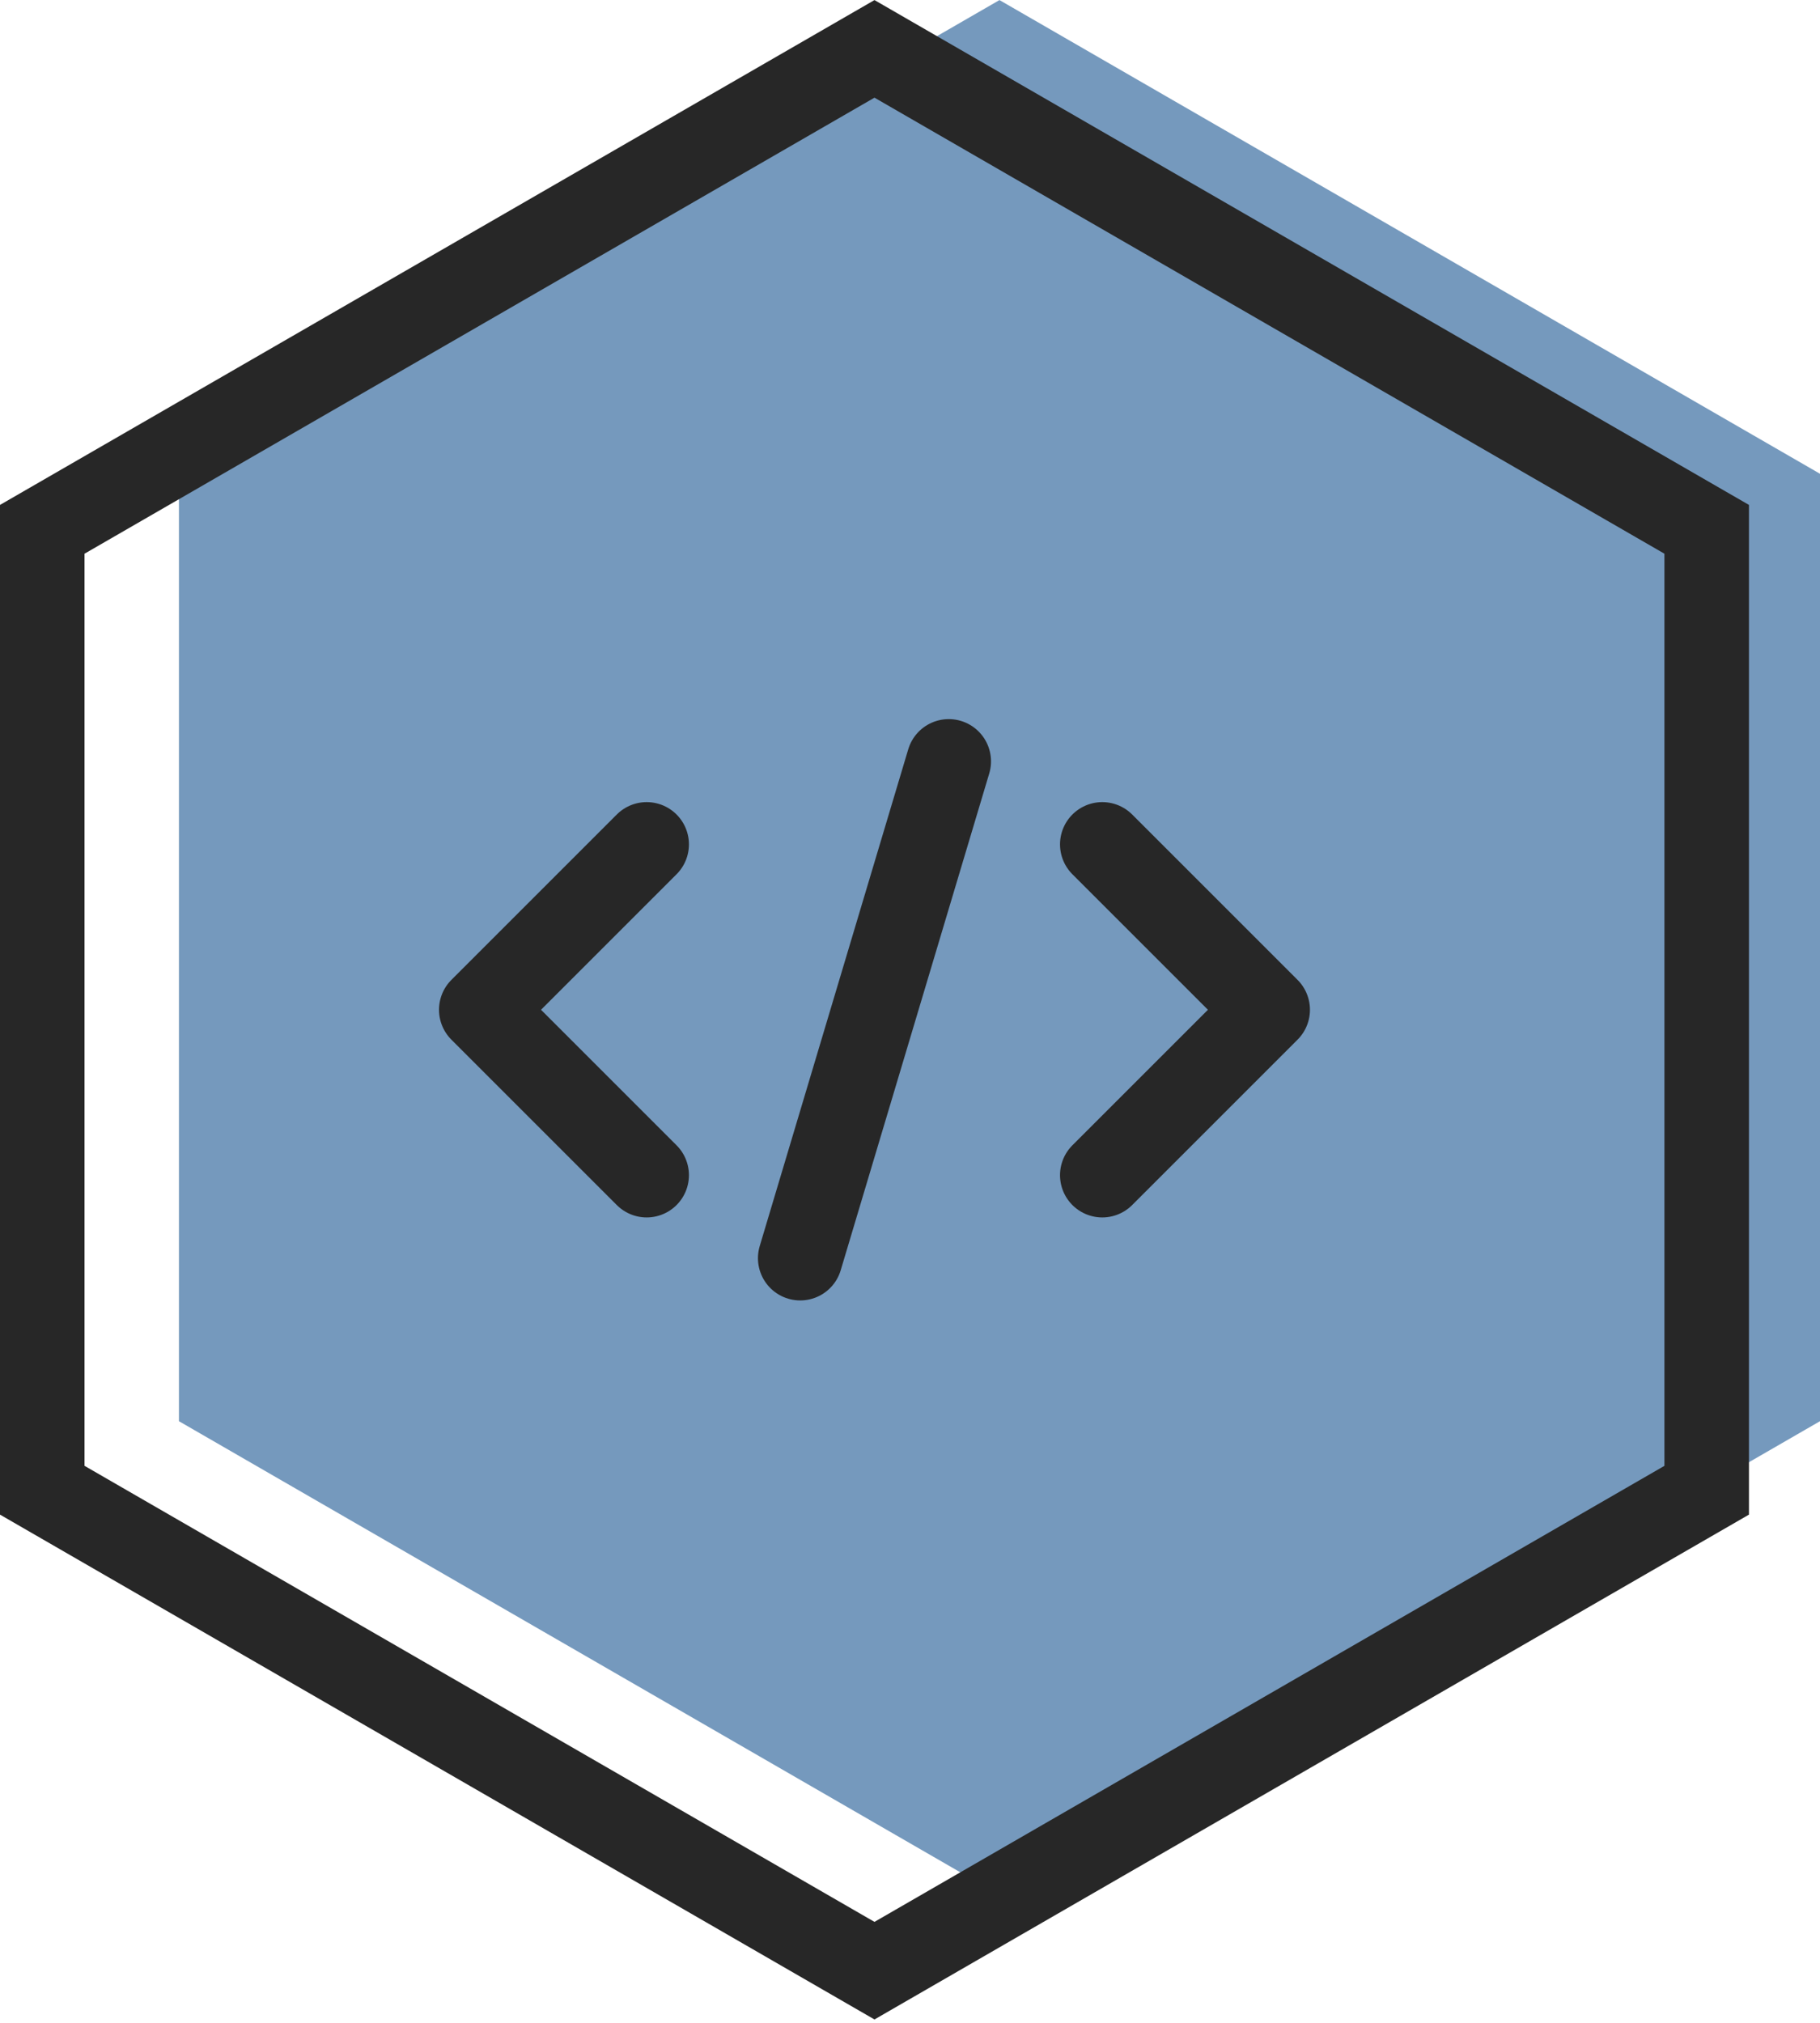 <svg width="323" height="359" viewBox="0 0 323 359" fill="none" xmlns="http://www.w3.org/2000/svg">
<path d="M177.378 0.012L323 84.087V252.237L177.378 336.312L31.756 252.237V84.087L177.378 0.012Z" fill="#7599BD"/>
<path d="M302.891 93.944V264.489L155.195 349.76L7.5 264.489V93.944L155.195 8.673L302.891 93.944Z" stroke="#272727" stroke-width="15"/>
<path d="M114.767 149.861L85.411 179.217L114.767 208.573" stroke="#272727" stroke-width="15" stroke-linecap="round" stroke-linejoin="round"/>
<path d="M195.624 208.573L224.98 179.217L195.624 149.861" stroke="#272727" stroke-width="15" stroke-linecap="round" stroke-linejoin="round"/>
<path d="M168.376 135.129L142.015 223.305" stroke="#272727" stroke-width="15" stroke-linecap="round"/>
</svg>
